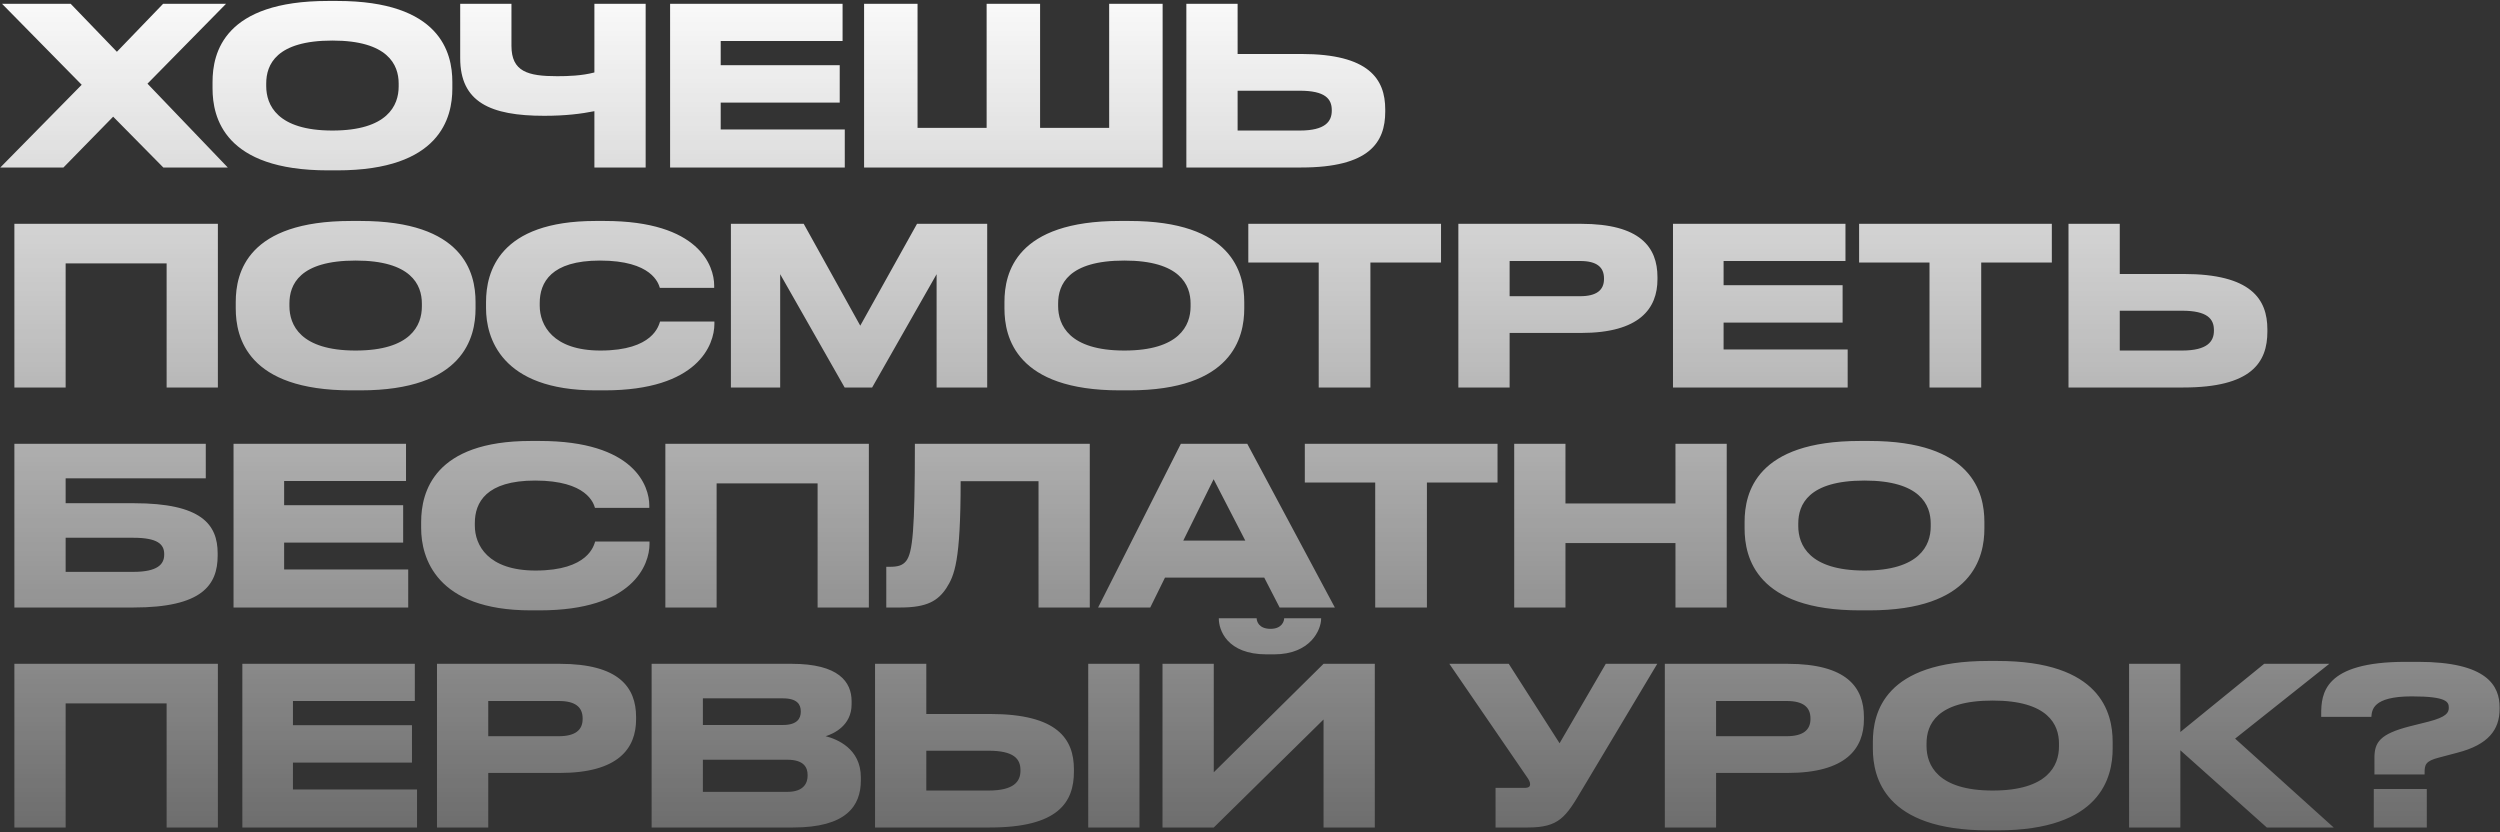 <?xml version="1.0" encoding="UTF-8"?> <svg xmlns="http://www.w3.org/2000/svg" width="1000" height="333" viewBox="0 0 1000 333" fill="none"><rect x="0" y="0" width="1000" height="333" fill="#333333" stroke="none"/> <path d="M25.376 67H0.12L32.68 33.912L0.824 1.528H28.28L46.76 20.712L65.24 1.528H90.408L58.992 33.472L91.112 67H65.328L45.264 46.672L25.376 67ZM131.129 0.384H134.913C176.097 0.384 180.937 21.064 180.937 32.768V35.408C180.937 46.936 176.185 68.144 134.913 68.144H131.129C89.681 68.144 85.017 46.936 85.017 35.408V32.768C85.017 21.064 89.681 0.384 131.129 0.384ZM159.465 34.616V33.384C159.465 25.904 155.153 16.224 132.977 16.224C110.449 16.224 106.489 25.904 106.489 33.384V34.44C106.489 41.92 110.801 52.216 132.977 52.216C154.977 52.216 159.465 42.184 159.465 34.616ZM237.758 67V44.472C232.478 45.528 226.23 46.32 217.694 46.32C196.134 46.32 184.078 40.864 184.078 23.264V1.528H204.582V18.336C204.582 28.632 211.094 30.48 222.886 30.48C227.198 30.48 232.742 30.304 237.758 28.984V1.528H258.262V67H237.758ZM268.039 1.528H337.031V16.4H288.279V26.08H335.887V41.04H288.279V51.776H337.911V67H268.039V1.528ZM345.635 67V1.528H367.019V51.16H394.651V1.528H416.035V51.16H443.667V1.528H465.051V67H345.635ZM495.045 21.592H520.565C547.581 21.592 554.093 31.624 554.093 43.768V44.648C554.093 56.968 547.757 67 520.477 67H474.541V1.528H495.045V21.592ZM495.045 52.216H519.949C530.069 52.216 532.709 48.608 532.709 44.296V44.032C532.709 39.544 530.069 36.288 519.949 36.288H495.045V52.216ZM5.752 155V89.528H87.152V155H66.648V105.368H26.256V155H5.752ZM140.41 88.384H144.194C185.378 88.384 190.218 109.064 190.218 120.768V123.408C190.218 134.936 185.466 156.144 144.194 156.144H140.41C98.962 156.144 94.298 134.936 94.298 123.408V120.768C94.298 109.064 98.962 88.384 140.41 88.384ZM168.746 122.616V121.384C168.746 113.904 164.434 104.224 142.258 104.224C119.73 104.224 115.77 113.904 115.77 121.384V122.44C115.77 129.92 120.082 140.216 142.258 140.216C164.258 140.216 168.746 130.184 168.746 122.616ZM241.847 156.144H238.239C200.311 156.144 194.415 134.936 194.415 123.32V120.768C194.415 108.888 199.519 88.384 238.239 88.384H241.847C279.775 88.384 285.671 106.512 285.671 114.168V115.136H263.935C263.407 113.376 260.767 104.224 239.999 104.224C220.375 104.224 215.887 113.024 215.887 121.208V122.264C215.887 130.008 221.079 140.216 240.175 140.216C261.383 140.216 263.495 130.096 264.023 128.6H285.759V129.568C285.759 137.84 279.247 156.144 241.847 156.144ZM292.36 155V89.528H321.488L344.104 130.272L366.808 89.528H394.88V155H374.64V109.68L348.856 155H337.856L312.072 109.68V155H292.36ZM447.894 88.384H451.678C492.862 88.384 497.702 109.064 497.702 120.768V123.408C497.702 134.936 492.95 156.144 451.678 156.144H447.894C406.446 156.144 401.782 134.936 401.782 123.408V120.768C401.782 109.064 406.446 88.384 447.894 88.384ZM476.23 122.616V121.384C476.23 113.904 471.918 104.224 449.742 104.224C427.214 104.224 423.254 113.904 423.254 121.384V122.44C423.254 129.92 427.566 140.216 449.742 140.216C471.742 140.216 476.23 130.184 476.23 122.616ZM527.483 155V105.016H499.323V89.528H576.411V105.016H548.163V155H527.483ZM632.448 133.176H603.848V155H583.344V89.528H632.448C656.032 89.528 662.984 98.856 662.984 110.824V111.704C662.984 123.408 655.856 133.176 632.448 133.176ZM603.848 104.4V118.48H632.096C638.52 118.48 641.6 116.104 641.6 111.616V111.352C641.6 106.864 638.696 104.4 632.096 104.4H603.848ZM669.196 89.528H738.188V104.4H689.436V114.08H737.044V129.04H689.436V139.776H739.068V155H669.196V89.528ZM771.804 155V105.016H743.644V89.528H820.732V105.016H792.484V155H771.804ZM847.904 109.592H873.424C900.44 109.592 906.952 119.624 906.952 131.768V132.648C906.952 144.968 900.616 155 873.336 155H827.4V89.528H847.904V109.592ZM847.904 140.216H872.808C882.928 140.216 885.568 136.608 885.568 132.296V132.032C885.568 127.544 882.928 124.288 872.808 124.288H847.904V140.216ZM5.752 243V177.528H82.312V191.344H26.256V201.288H53.536C80.552 201.288 87.064 209.736 87.064 221.352V222.232C87.064 234.112 80.728 243 53.448 243H5.752ZM26.256 228.744H53.36C62.952 228.744 65.68 225.752 65.68 221.88V221.616C65.68 217.656 62.952 215.104 53.36 215.104H26.256V228.744ZM93.414 177.528H162.406V192.4H113.654V202.08H161.262V217.04H113.654V227.776H163.286V243H93.414V177.528ZM215.894 244.144H212.286C174.358 244.144 168.462 222.936 168.462 211.32V208.768C168.462 196.888 173.566 176.384 212.286 176.384H215.894C253.822 176.384 259.718 194.512 259.718 202.168V203.136H237.982C237.454 201.376 234.814 192.224 214.046 192.224C194.422 192.224 189.934 201.024 189.934 209.208V210.264C189.934 218.008 195.126 228.216 214.222 228.216C235.43 228.216 237.542 218.096 238.07 216.6H259.806V217.568C259.806 225.84 253.294 244.144 215.894 244.144ZM266.143 243V177.528H347.543V243H327.039V193.368H286.647V243H266.143ZM415.409 243V192.488H384.257C384.257 224.608 381.793 230.152 378.537 235.256C375.193 240.272 370.881 243 360.233 243H354.513V226.72H355.833C359.001 226.72 360.937 226.28 362.433 224.432C365.073 221.088 365.953 212.024 365.953 177.528H435.913V243H415.409ZM498.12 216.248L485.448 191.696L473.304 216.248H498.12ZM511.848 243L505.688 231.032H466L460.104 243H439.248L472.336 177.528H498.912L533.936 243H511.848ZM550.085 243V193.016H521.925V177.528H599.013V193.016H570.765V243H550.085ZM605.682 243V177.528H626.186V201.376H670.186V177.528H690.69V243H670.186V217.216H626.186V243H605.682ZM743.949 176.384H747.733C788.917 176.384 793.757 197.064 793.757 208.768V211.408C793.757 222.936 789.005 244.144 747.733 244.144H743.949C702.501 244.144 697.837 222.936 697.837 211.408V208.768C697.837 197.064 702.501 176.384 743.949 176.384ZM772.285 210.616V209.384C772.285 201.904 767.973 192.224 745.797 192.224C723.269 192.224 719.309 201.904 719.309 209.384V210.44C719.309 217.92 723.621 228.216 745.797 228.216C767.797 228.216 772.285 218.184 772.285 210.616ZM5.752 331V265.528H87.152V331H66.648V281.368H26.256V331H5.752ZM96.938 265.528H165.93V280.4H117.178V290.08H164.786V305.04H117.178V315.776H166.81V331H96.938V265.528ZM223.901 309.176H195.301V331H174.797V265.528H223.901C247.485 265.528 254.437 274.856 254.437 286.824V287.704C254.437 299.408 247.309 309.176 223.901 309.176ZM195.301 280.4V294.48H223.549C229.973 294.48 233.053 292.104 233.053 287.616V287.352C233.053 282.864 230.149 280.4 223.549 280.4H195.301ZM260.649 331V265.528H316.705C335.449 265.528 340.641 272.744 340.641 280.488V281.72C340.641 290.256 333.425 293.512 330.257 294.48C334.745 295.624 344.337 299.408 344.337 310.936V312.168C344.337 322.464 338.441 331 317.233 331H260.649ZM313.185 279.344H281.153V289.992H313.185C318.905 289.992 320.313 287.352 320.313 284.712V284.536C320.313 281.808 318.905 279.344 313.185 279.344ZM314.945 303.896H281.153V316.744H314.945C321.721 316.744 323.041 312.96 323.041 310.32V309.968C323.041 307.152 321.721 303.896 314.945 303.896ZM370.522 285.592H396.042C423.058 285.592 429.57 295.624 429.57 307.768V308.648C429.57 320.968 423.234 331 395.954 331H350.018V265.528H370.522V285.592ZM370.522 316.216H395.426C405.546 316.216 408.186 312.608 408.186 308.296V308.032C408.186 303.544 405.546 300.288 395.426 300.288H370.522V316.216ZM455.794 265.528V331H435.29V265.528H455.794ZM529.418 331V287.792L485.506 331H465.002V265.528H485.506V308.912L529.418 265.528H549.922V331H529.418ZM509.618 261.744H506.626C490.698 261.744 487.53 251.888 487.53 247.488V247.312H502.666C502.666 248.456 503.458 251.536 508.21 251.536C512.786 251.536 513.666 248.456 513.666 247.312H528.45V247.488C528.45 251.888 524.226 261.744 509.618 261.744ZM662.902 265.528L632.806 315.864C626.294 326.864 623.654 331 611.07 331H598.222V315.16H609.75C611.598 315.16 612.038 314.544 612.038 313.752V313.664C612.038 312.608 611.422 311.728 610.63 310.584L579.742 265.528H603.502L623.83 297.296L642.31 265.528H662.902ZM715.034 309.176H686.434V331H665.93V265.528H715.034C738.618 265.528 745.57 274.856 745.57 286.824V287.704C745.57 299.408 738.442 309.176 715.034 309.176ZM686.434 280.4V294.48H714.682C721.106 294.48 724.186 292.104 724.186 287.616V287.352C724.186 282.864 721.282 280.4 714.682 280.4H686.434ZM795.254 264.384H799.038C840.222 264.384 845.062 285.064 845.062 296.768V299.408C845.062 310.936 840.31 332.144 799.038 332.144H795.254C753.806 332.144 749.142 310.936 749.142 299.408V296.768C749.142 285.064 753.806 264.384 795.254 264.384ZM823.59 298.616V297.384C823.59 289.904 819.278 280.224 797.102 280.224C774.574 280.224 770.614 289.904 770.614 297.384V298.44C770.614 305.92 774.926 316.216 797.102 316.216C819.102 316.216 823.59 306.184 823.59 298.616ZM906.723 331L872.139 300.112V331H851.635V265.528H872.139V292.808L905.667 265.528H931.715L894.051 295.448L933.475 331H906.723ZM969.839 309.792H949.775V303.192C949.775 296.856 951.975 293.6 963.943 290.52L971.335 288.672C978.551 286.824 979.519 285.064 979.519 283.128C979.519 280.84 978.903 278.552 964.735 278.552C948.807 278.552 948.807 284.184 948.543 286.736H928.479V285.68C928.479 277.496 929.447 264.736 962.271 264.736H967.199C995.007 264.736 999.847 274.416 999.847 282.952V283.568C999.847 291.928 995.271 297.912 982.951 301.08L975.647 303.016C970.103 304.424 969.839 305.92 969.839 309.176V309.792ZM970.719 315.6V331H949.511V315.6H970.719Z" fill="url(#paint0_linear_432_745)"></path> <defs> <linearGradient id="paint0_linear_432_745" x1="580" y1="-13" x2="580" y2="339" gradientUnits="userSpaceOnUse"> <stop stop-color="white"></stop> <stop offset="1" stop-color="white" stop-opacity="0.27"></stop> </linearGradient> </defs> </svg> 
